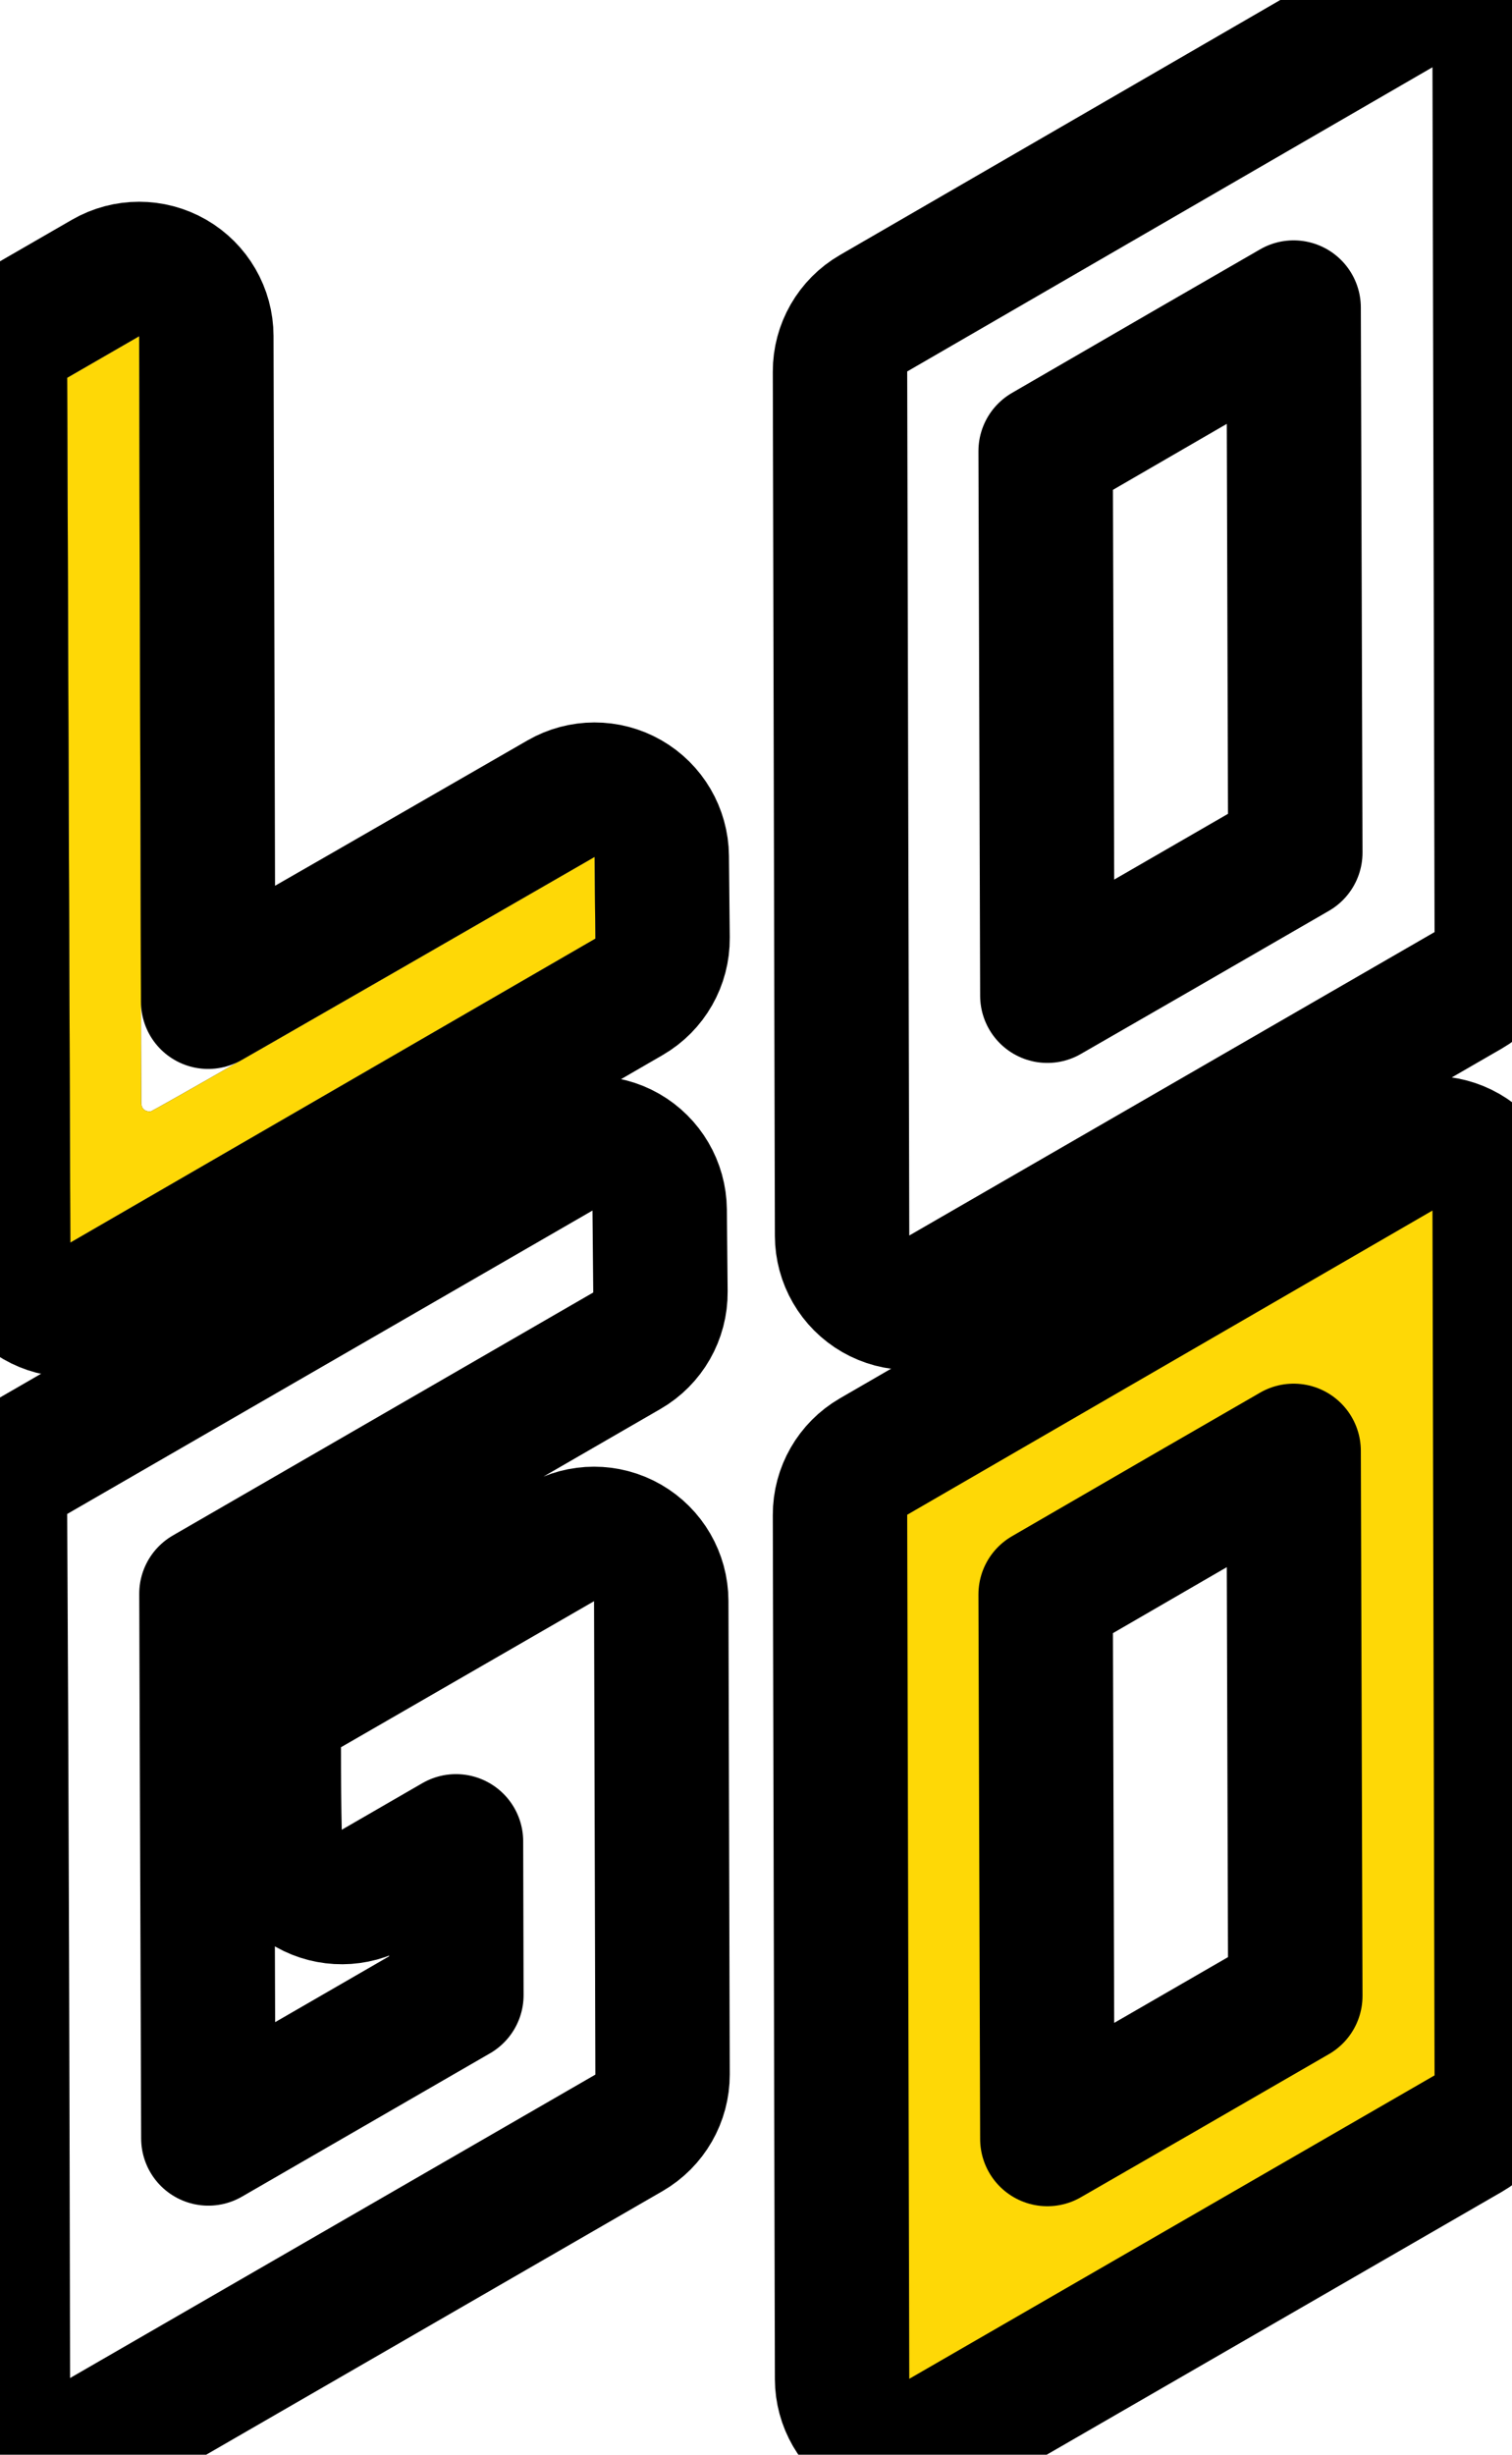 <svg width="45" height="73" viewBox="0 0 45 73" fill="none" xmlns="http://www.w3.org/2000/svg">
<path d="M25.062 36.747C25.064 37.461 25.446 38.119 26.064 38.475C26.683 38.831 27.444 38.831 28.062 38.474L43.695 29.451C44.316 29.093 44.697 28.43 44.695 27.714L44.633 1.995C44.631 1.281 44.249 0.622 43.63 0.266C43.011 -0.09 42.249 -0.089 41.631 0.269L25.998 9.316C25.379 9.674 24.998 10.336 25 11.052L25.062 36.747ZM31.171 29.61L31.12 13.416C34.315 11.564 36.75 10.156 38.426 9.192C38.451 9.177 38.476 9.163 38.501 9.148L38.551 25.355C35.358 27.2 32.926 28.603 31.254 29.562C31.226 29.578 31.198 29.594 31.171 29.61Z" stroke="black" stroke-width="4" stroke-linejoin="round"/>
<path d="M25.062 70.747C25.064 71.461 25.446 72.119 26.064 72.475C26.683 72.832 27.444 72.831 28.062 72.474L43.695 63.451C44.316 63.093 44.697 62.43 44.695 61.714L44.633 35.995C44.631 35.281 44.249 34.622 43.63 34.266C43.011 33.91 42.249 33.911 41.631 34.269L25.998 43.316C25.379 43.674 24.998 44.336 25 45.052L25.062 70.747ZM31.171 63.61L31.12 47.416C34.315 45.564 36.75 44.156 38.426 43.192C38.451 43.177 38.476 43.163 38.501 43.148L38.551 59.355C35.358 61.2 32.926 62.603 31.254 63.562C31.226 63.578 31.198 63.594 31.171 63.61Z" fill="#FED806" stroke="black" stroke-width="4" stroke-linejoin="round"/>
<path d="M2.094 36.953L17.719 27.914L17.695 25.484C8.938 30.531 4.531 33.055 4.477 33.055C4.297 33.055 4.203 32.961 4.203 32.781L4.141 10L2 11.234L2.094 36.953Z" fill="black"/>
<path d="M2.094 36.953L17.719 27.914L17.695 25.484C8.938 30.531 4.531 33.055 4.477 33.055C4.297 33.055 4.203 32.961 4.203 32.781L4.141 10L2 11.234L2.094 36.953Z" fill="#FED806"/>
<path d="M0.094 36.96C0.096 37.674 0.479 38.332 1.098 38.687C1.716 39.043 2.478 39.042 3.095 38.684L18.72 29.645C19.344 29.284 19.726 28.616 19.719 27.895L19.695 25.465C19.688 24.754 19.305 24.101 18.688 23.748C18.07 23.395 17.313 23.397 16.697 23.752C12.318 26.275 9.029 28.166 6.828 29.427C6.606 29.554 6.395 29.675 6.195 29.789L6.141 9.995C6.139 9.281 5.757 8.623 5.139 8.267C4.521 7.911 3.76 7.911 3.142 8.267L1.001 9.502C0.379 9.86 -0.003 10.524 1.32322e-05 11.242L0.094 36.96Z" stroke="black" stroke-width="4" stroke-linejoin="round"/>
<path d="M0.086 70.722C0.087 71.436 0.469 72.095 1.087 72.452C1.706 72.808 2.468 72.808 3.086 72.451L18.719 63.428C19.339 63.069 19.721 62.406 19.719 61.69L19.68 47.612C19.678 46.898 19.296 46.24 18.678 45.884C18.059 45.528 17.298 45.528 16.68 45.885L9.149 50.228C8.53 50.586 8.148 51.246 8.148 51.961C8.148 52.947 8.156 53.784 8.172 54.462C8.189 55.168 8.577 55.813 9.194 56.158C9.81 56.504 10.563 56.499 11.174 56.145C12.1 55.608 12.899 55.147 13.571 54.76L13.583 59.331L6.201 63.593L6.144 47.395L18.656 40.169C19.281 39.809 19.663 39.14 19.656 38.418L19.633 35.981C19.626 35.27 19.242 34.616 18.625 34.263C18.007 33.911 17.249 33.912 16.633 34.268L1 43.291C0.378 43.651 -0.004 44.316 2.99215e-05 45.034C0.047 53.593 0.07 62.153 0.086 70.722Z" stroke="black" stroke-width="4" stroke-linejoin="round"/>
</svg>
